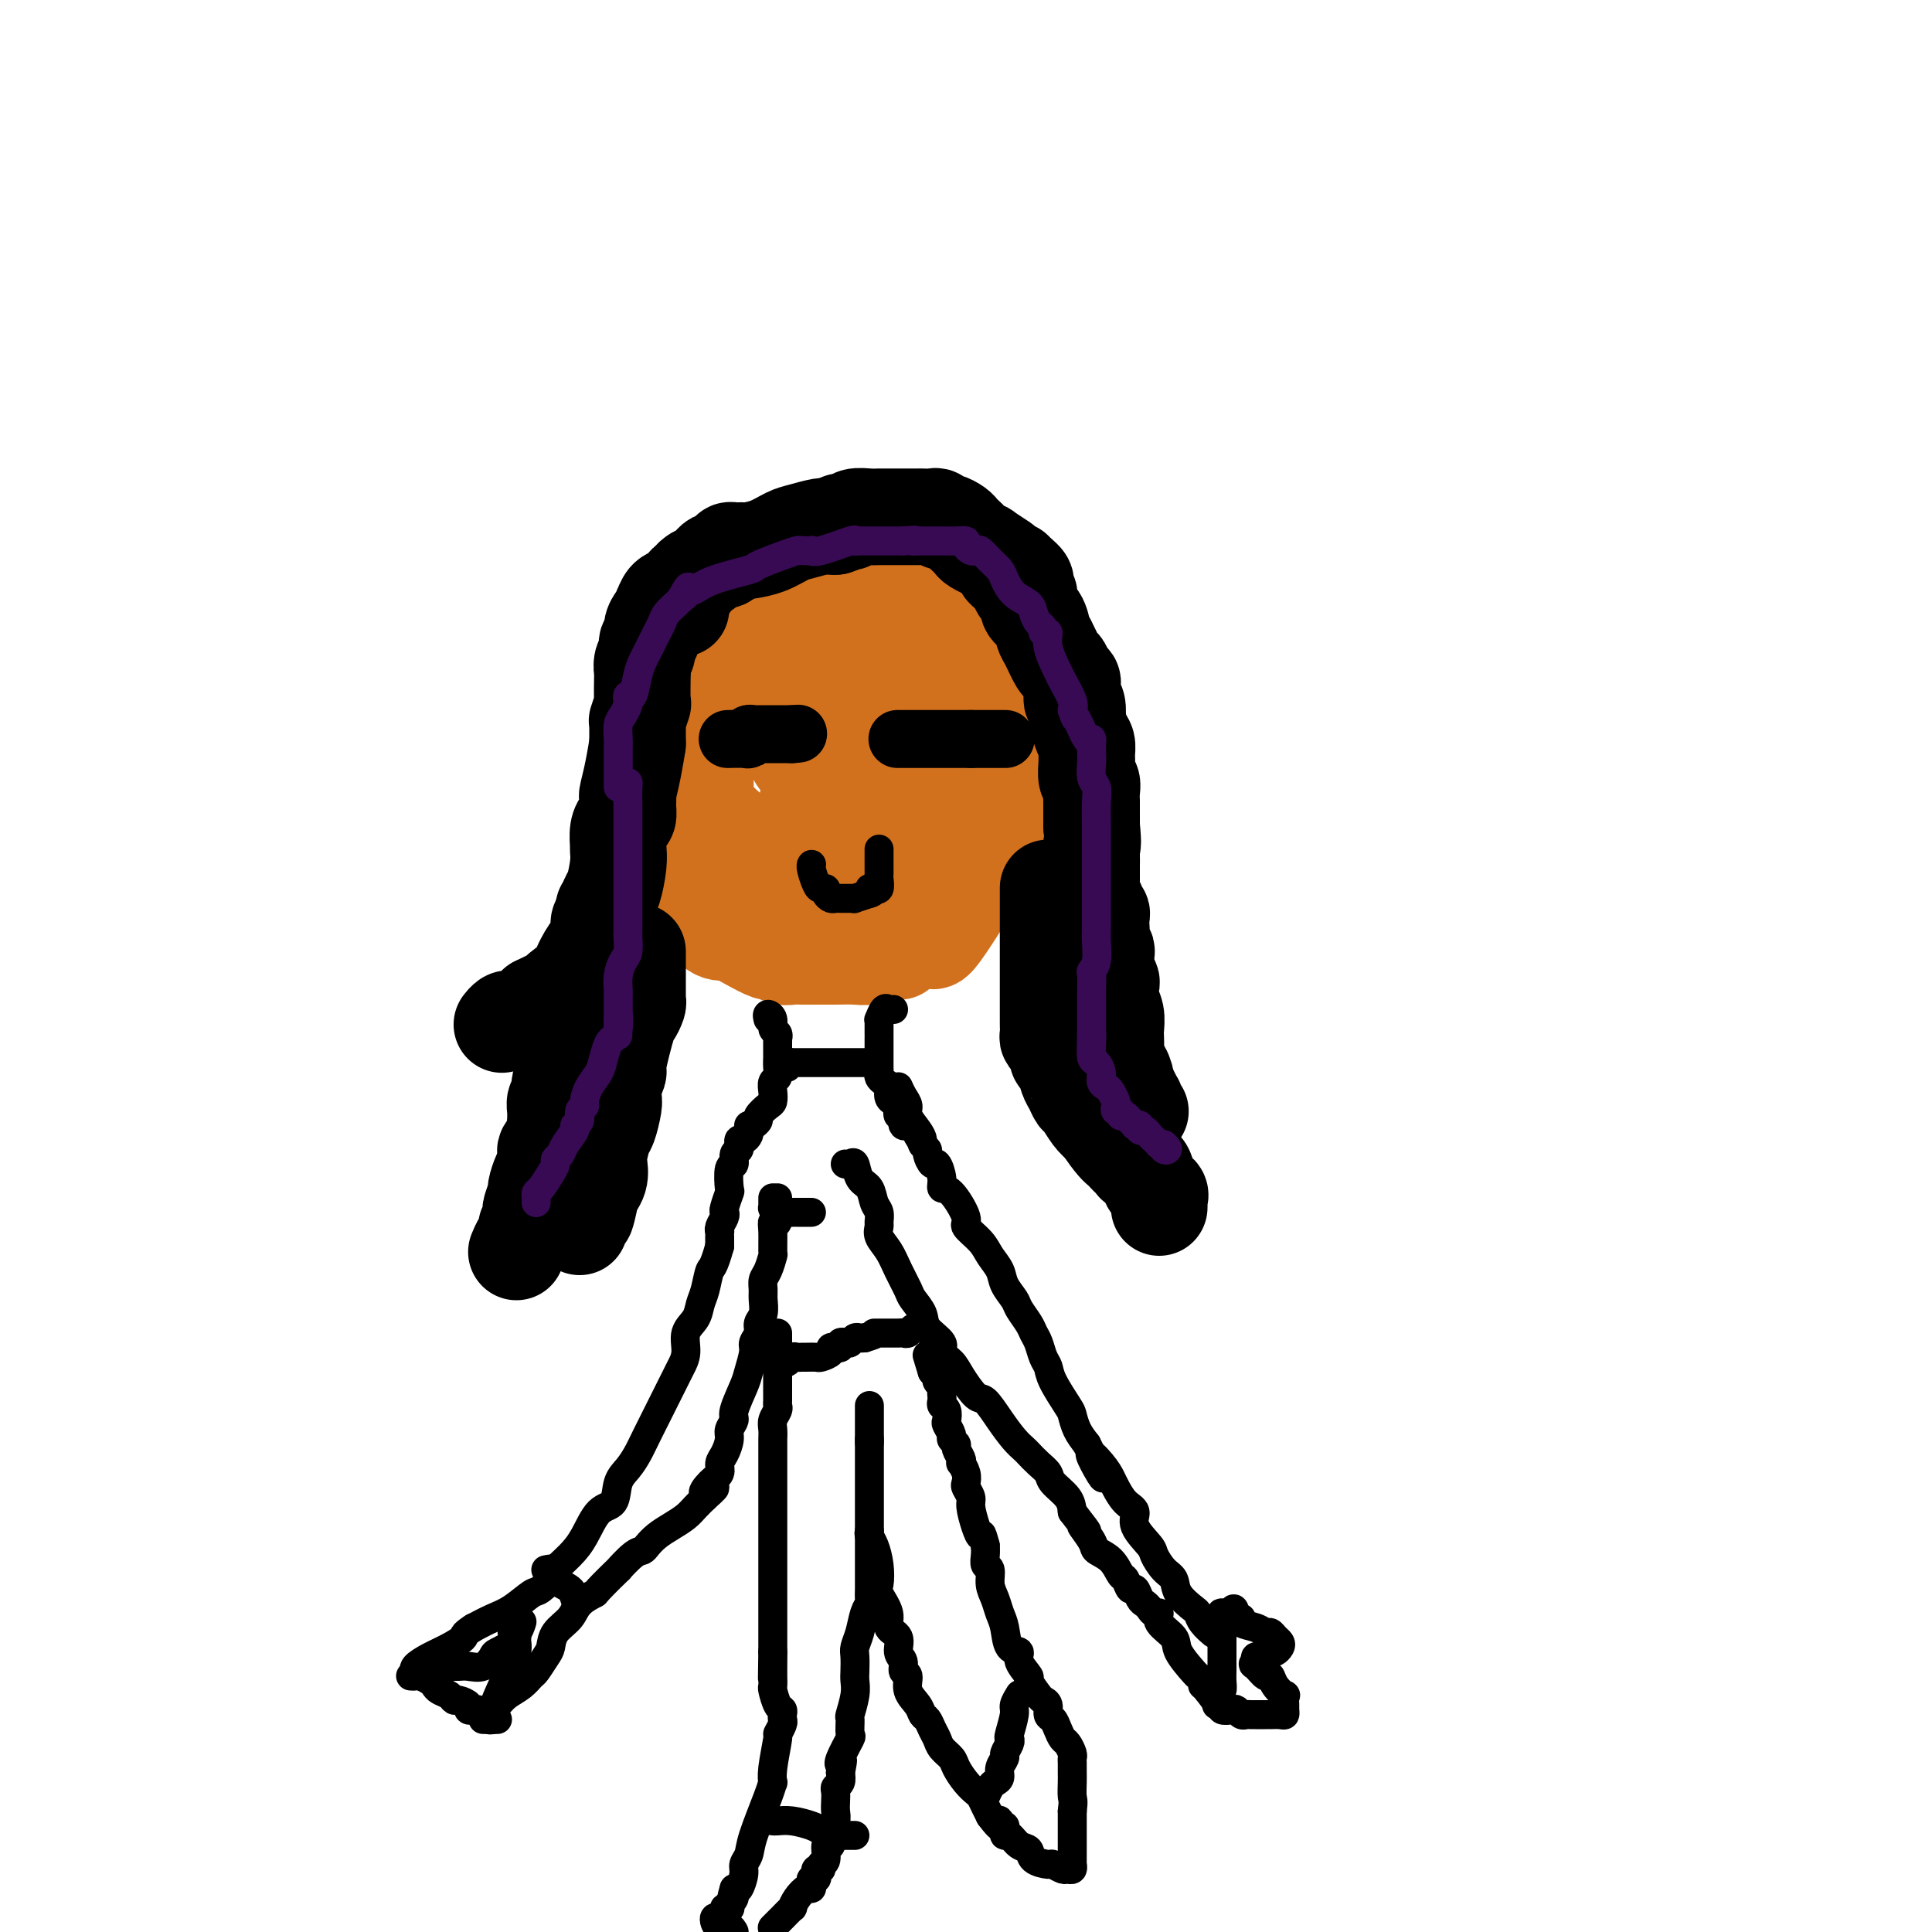 <svg viewBox='0 0 400 400' version='1.1' xmlns='http://www.w3.org/2000/svg' xmlns:xlink='http://www.w3.org/1999/xlink'><g fill='none' stroke='#D2711D' stroke-width='20' stroke-linecap='round' stroke-linejoin='round'><path d='M150,124c-0.378,0.098 -0.756,0.197 -1,0c-0.244,-0.197 -0.354,-0.688 -1,0c-0.646,0.688 -1.826,2.557 -2,3c-0.174,0.443 0.660,-0.538 0,2c-0.660,2.538 -2.814,8.597 -4,11c-1.186,2.403 -1.404,1.150 -2,2c-0.596,0.850 -1.571,3.804 -3,7c-1.429,3.196 -3.311,6.634 -4,9c-0.689,2.366 -0.184,3.659 0,4c0.184,0.341 0.048,-0.271 0,0c-0.048,0.271 -0.007,1.425 0,2c0.007,0.575 -0.020,0.571 0,1c0.020,0.429 0.087,1.290 0,2c-0.087,0.710 -0.329,1.267 0,2c0.329,0.733 1.229,1.641 2,3c0.771,1.359 1.413,3.168 2,5c0.587,1.832 1.120,3.685 2,5c0.880,1.315 2.109,2.090 3,3c0.891,0.910 1.446,1.955 2,3'/><path d='M144,188c2.761,4.095 4.164,4.834 5,5c0.836,0.166 1.106,-0.239 2,0c0.894,0.239 2.414,1.122 4,2c1.586,0.878 3.239,1.752 4,2c0.761,0.248 0.629,-0.130 1,0c0.371,0.130 1.246,0.767 2,1c0.754,0.233 1.388,0.062 2,0c0.612,-0.062 1.203,-0.016 2,0c0.797,0.016 1.801,0.000 3,0c1.199,-0.000 2.592,0.014 4,0c1.408,-0.014 2.831,-0.057 4,0c1.169,0.057 2.083,0.215 3,0c0.917,-0.215 1.838,-0.803 3,-1c1.162,-0.197 2.567,-0.003 3,0c0.433,0.003 -0.106,-0.186 1,-1c1.106,-0.814 3.858,-2.254 5,-2c1.142,0.254 0.674,2.202 3,-1c2.326,-3.202 7.446,-11.555 10,-16c2.554,-4.445 2.541,-4.982 3,-6c0.459,-1.018 1.391,-2.516 2,-4c0.609,-1.484 0.895,-2.955 1,-4c0.105,-1.045 0.028,-1.666 0,-3c-0.028,-1.334 -0.008,-3.381 0,-5c0.008,-1.619 0.004,-2.809 0,-4'/><path d='M211,151c0.555,-2.457 1.444,-0.598 0,-4c-1.444,-3.402 -5.220,-12.063 -7,-16c-1.780,-3.937 -1.562,-3.150 -2,-3c-0.438,0.150 -1.531,-0.338 -2,-1c-0.469,-0.662 -0.312,-1.497 -1,-2c-0.688,-0.503 -2.219,-0.674 -3,-1c-0.781,-0.326 -0.812,-0.809 -1,-1c-0.188,-0.191 -0.533,-0.091 -1,0c-0.467,0.091 -1.054,0.172 -2,0c-0.946,-0.172 -2.250,-0.597 -4,-1c-1.750,-0.403 -3.947,-0.783 -6,-1c-2.053,-0.217 -3.962,-0.269 -6,0c-2.038,0.269 -4.203,0.860 -6,1c-1.797,0.140 -3.225,-0.170 -4,0c-0.775,0.170 -0.899,0.819 -2,1c-1.101,0.181 -3.181,-0.105 -4,0c-0.819,0.105 -0.377,0.601 -1,2c-0.623,1.399 -2.312,3.699 -4,6'/><path d='M155,131c-1.586,2.625 -3.052,5.187 -4,8c-0.948,2.813 -1.379,5.878 -2,8c-0.621,2.122 -1.434,3.303 -2,5c-0.566,1.697 -0.885,3.911 -1,5c-0.115,1.089 -0.024,1.055 0,1c0.024,-0.055 -0.018,-0.129 0,1c0.018,1.129 0.095,3.463 0,5c-0.095,1.537 -0.364,2.279 0,3c0.364,0.721 1.360,1.423 2,2c0.640,0.577 0.923,1.029 2,2c1.077,0.971 2.949,2.460 4,3c1.051,0.540 1.280,0.131 3,1c1.720,0.869 4.930,3.018 7,4c2.070,0.982 3.001,0.799 4,1c0.999,0.201 2.065,0.786 3,1c0.935,0.214 1.740,0.058 2,0c0.260,-0.058 -0.025,-0.019 0,0c0.025,0.019 0.362,0.019 1,0c0.638,-0.019 1.579,-0.055 2,0c0.421,0.055 0.323,0.202 1,0c0.677,-0.202 2.128,-0.752 3,-1c0.872,-0.248 1.165,-0.194 2,-1c0.835,-0.806 2.214,-2.474 3,-4c0.786,-1.526 0.981,-2.911 1,-4c0.019,-1.089 -0.137,-1.883 0,-3c0.137,-1.117 0.569,-2.559 1,-4'/><path d='M187,164c0.762,-2.900 1.668,-4.650 2,-6c0.332,-1.350 0.089,-2.299 0,-3c-0.089,-0.701 -0.023,-1.155 0,-2c0.023,-0.845 0.003,-2.080 0,-4c-0.003,-1.920 0.010,-4.525 0,-6c-0.010,-1.475 -0.043,-1.821 0,-3c0.043,-1.179 0.163,-3.192 0,-4c-0.163,-0.808 -0.609,-0.413 -1,-1c-0.391,-0.587 -0.727,-2.157 -1,-3c-0.273,-0.843 -0.481,-0.958 -1,-1c-0.519,-0.042 -1.347,-0.010 -2,0c-0.653,0.010 -1.130,-0.000 -2,0c-0.870,0.000 -2.134,0.011 -3,0c-0.866,-0.011 -1.333,-0.044 -4,0c-2.667,0.044 -7.534,0.166 -9,0c-1.466,-0.166 0.469,-0.621 -2,2c-2.469,2.621 -9.343,8.318 -13,12c-3.657,3.682 -4.098,5.349 -5,8c-0.902,2.651 -2.267,6.287 -3,9c-0.733,2.713 -0.834,4.503 -1,6c-0.166,1.497 -0.395,2.702 0,5c0.395,2.298 1.416,5.691 2,7c0.584,1.309 0.733,0.536 1,1c0.267,0.464 0.653,2.166 2,3c1.347,0.834 3.654,0.801 5,1c1.346,0.199 1.732,0.631 3,1c1.268,0.369 3.418,0.676 4,1c0.582,0.324 -0.405,0.664 1,1c1.405,0.336 5.203,0.668 9,1'/><path d='M169,189c4.958,0.993 6.354,0.976 8,0c1.646,-0.976 3.544,-2.911 5,-4c1.456,-1.089 2.471,-1.332 4,-2c1.529,-0.668 3.572,-1.760 5,-3c1.428,-1.240 2.241,-2.629 3,-5c0.759,-2.371 1.464,-5.726 2,-8c0.536,-2.274 0.905,-3.467 1,-5c0.095,-1.533 -0.082,-3.406 0,-5c0.082,-1.594 0.424,-2.911 0,-5c-0.424,-2.089 -1.615,-4.952 -2,-6c-0.385,-1.048 0.037,-0.281 -1,-1c-1.037,-0.719 -3.532,-2.925 -5,-4c-1.468,-1.075 -1.911,-1.020 -3,-1c-1.089,0.020 -2.826,0.006 -5,0c-2.174,-0.006 -4.784,-0.003 -6,0c-1.216,0.003 -1.037,0.004 -2,0c-0.963,-0.004 -3.067,-0.015 -4,0c-0.933,0.015 -0.695,0.056 -1,0c-0.305,-0.056 -1.154,-0.210 -2,0c-0.846,0.210 -1.690,0.782 -2,1c-0.310,0.218 -0.086,0.081 0,1c0.086,0.919 0.034,2.894 0,5c-0.034,2.106 -0.051,4.343 0,6c0.051,1.657 0.169,2.734 1,4c0.831,1.266 2.375,2.721 4,4c1.625,1.279 3.330,2.381 4,3c0.670,0.619 0.303,0.753 1,1c0.697,0.247 2.457,0.605 4,1c1.543,0.395 2.869,0.827 4,1c1.131,0.173 2.065,0.086 3,0'/><path d='M185,167c2.718,0.506 3.514,0.270 4,0c0.486,-0.270 0.661,-0.573 1,-1c0.339,-0.427 0.841,-0.979 1,-1c0.159,-0.021 -0.026,0.490 0,0c0.026,-0.490 0.263,-1.980 0,-3c-0.263,-1.020 -1.025,-1.568 -2,-3c-0.975,-1.432 -2.163,-3.746 -3,-5c-0.837,-1.254 -1.324,-1.446 -2,-2c-0.676,-0.554 -1.542,-1.470 -2,-2c-0.458,-0.530 -0.507,-0.675 -1,-1c-0.493,-0.325 -1.428,-0.832 -2,-1c-0.572,-0.168 -0.780,0.002 -1,0c-0.220,-0.002 -0.452,-0.175 -1,0c-0.548,0.175 -1.414,0.698 -2,1c-0.586,0.302 -0.894,0.383 -2,2c-1.106,1.617 -3.010,4.768 -4,6c-0.990,1.232 -1.065,0.543 -1,1c0.065,0.457 0.269,2.060 0,4c-0.269,1.940 -1.011,4.219 -1,5c0.011,0.781 0.775,0.066 1,0c0.225,-0.066 -0.090,0.518 0,1c0.090,0.482 0.585,0.861 1,1c0.415,0.139 0.750,0.037 1,0c0.250,-0.037 0.413,-0.010 1,0c0.587,0.010 1.596,0.003 2,0c0.404,-0.003 0.202,-0.001 0,0'/></g>
<g fill='none' stroke='#000000' stroke-width='20' stroke-linecap='round' stroke-linejoin='round'><path d='M144,119c-0.452,0.311 -0.904,0.622 -1,1c-0.096,0.378 0.165,0.823 0,1c-0.165,0.177 -0.755,0.088 -1,0c-0.245,-0.088 -0.146,-0.173 0,0c0.146,0.173 0.340,0.606 0,1c-0.340,0.394 -1.215,0.750 -2,1c-0.785,0.250 -1.481,0.395 -2,1c-0.519,0.605 -0.861,1.670 -1,2c-0.139,0.330 -0.075,-0.076 0,0c0.075,0.076 0.160,0.635 0,1c-0.160,0.365 -0.564,0.535 -1,1c-0.436,0.465 -0.905,1.226 -1,2c-0.095,0.774 0.185,1.560 0,2c-0.185,0.440 -0.834,0.533 -1,1c-0.166,0.467 0.151,1.307 0,2c-0.151,0.693 -0.772,1.240 -1,2c-0.228,0.760 -0.065,1.732 0,2c0.065,0.268 0.031,-0.167 0,1c-0.031,1.167 -0.061,3.935 0,5c0.061,1.065 0.212,0.425 0,1c-0.212,0.575 -0.789,2.364 -1,3c-0.211,0.636 -0.057,0.119 0,0c0.057,-0.119 0.015,0.160 0,1c-0.015,0.840 -0.004,2.240 0,3c0.004,0.760 0.002,0.880 0,1'/><path d='M132,154c-0.918,5.942 -1.713,8.796 -2,10c-0.287,1.204 -0.067,0.758 0,1c0.067,0.242 -0.021,1.172 0,2c0.021,0.828 0.149,1.555 0,2c-0.149,0.445 -0.575,0.609 -1,1c-0.425,0.391 -0.849,1.008 -1,2c-0.151,0.992 -0.029,2.358 0,3c0.029,0.642 -0.033,0.560 0,1c0.033,0.440 0.163,1.403 0,3c-0.163,1.597 -0.617,3.830 -1,5c-0.383,1.170 -0.694,1.277 -1,2c-0.306,0.723 -0.605,2.060 -1,3c-0.395,0.940 -0.885,1.482 -1,2c-0.115,0.518 0.145,1.012 0,2c-0.145,0.988 -0.695,2.472 -1,3c-0.305,0.528 -0.366,0.102 -1,1c-0.634,0.898 -1.841,3.122 -2,4c-0.159,0.878 0.731,0.411 0,1c-0.731,0.589 -3.081,2.236 -4,3c-0.919,0.764 -0.405,0.647 -1,1c-0.595,0.353 -2.297,1.177 -4,2'/><path d='M111,208c-2.714,2.532 -3.498,2.861 -4,3c-0.502,0.139 -0.722,0.089 -1,0c-0.278,-0.089 -0.613,-0.216 -1,0c-0.387,0.216 -0.825,0.776 -1,1c-0.175,0.224 -0.088,0.112 0,0'/><path d='M141,126c0.038,-0.273 0.076,-0.545 0,-1c-0.076,-0.455 -0.266,-1.092 0,-2c0.266,-0.908 0.988,-2.086 2,-3c1.012,-0.914 2.312,-1.565 3,-2c0.688,-0.435 0.763,-0.655 1,-1c0.237,-0.345 0.637,-0.814 1,-1c0.363,-0.186 0.689,-0.088 1,0c0.311,0.088 0.608,0.167 1,0c0.392,-0.167 0.879,-0.581 1,-1c0.121,-0.419 -0.125,-0.844 0,-1c0.125,-0.156 0.619,-0.044 1,0c0.381,0.044 0.647,0.019 1,0c0.353,-0.019 0.792,-0.032 1,0c0.208,0.032 0.184,0.110 1,0c0.816,-0.110 2.470,-0.408 4,-1c1.530,-0.592 2.935,-1.479 4,-2c1.065,-0.521 1.791,-0.676 3,-1c1.209,-0.324 2.903,-0.818 4,-1c1.097,-0.182 1.599,-0.052 2,0c0.401,0.052 0.700,0.026 1,0'/><path d='M173,109c4.048,-1.305 1.669,-1.068 1,-1c-0.669,0.068 0.373,-0.034 1,0c0.627,0.034 0.840,0.205 1,0c0.160,-0.205 0.267,-0.787 1,-1c0.733,-0.213 2.092,-0.057 3,0c0.908,0.057 1.366,0.015 2,0c0.634,-0.015 1.445,-0.004 2,0c0.555,0.004 0.856,-0.000 2,0c1.144,0.000 3.133,0.004 4,0c0.867,-0.004 0.613,-0.016 1,0c0.387,0.016 1.417,0.060 2,0c0.583,-0.060 0.720,-0.223 1,0c0.280,0.223 0.705,0.833 1,1c0.295,0.167 0.461,-0.110 1,0c0.539,0.110 1.453,0.606 2,1c0.547,0.394 0.729,0.684 1,1c0.271,0.316 0.630,0.657 1,1c0.370,0.343 0.750,0.687 1,1c0.250,0.313 0.369,0.594 1,1c0.631,0.406 1.775,0.936 2,1c0.225,0.064 -0.468,-0.338 0,0c0.468,0.338 2.096,1.415 3,2c0.904,0.585 1.082,0.679 1,1c-0.082,0.321 -0.424,0.870 0,1c0.424,0.130 1.614,-0.157 2,0c0.386,0.157 -0.033,0.759 0,1c0.033,0.241 0.516,0.120 1,0'/><path d='M211,119c2.740,2.186 0.589,1.650 0,2c-0.589,0.350 0.385,1.587 1,2c0.615,0.413 0.872,0.002 1,0c0.128,-0.002 0.127,0.406 0,1c-0.127,0.594 -0.381,1.375 0,2c0.381,0.625 1.398,1.094 2,2c0.602,0.906 0.791,2.250 1,3c0.209,0.750 0.438,0.908 1,2c0.562,1.092 1.457,3.119 2,4c0.543,0.881 0.734,0.617 1,1c0.266,0.383 0.607,1.412 1,2c0.393,0.588 0.836,0.736 1,1c0.164,0.264 0.048,0.646 0,1c-0.048,0.354 -0.027,0.681 0,1c0.027,0.319 0.059,0.629 0,1c-0.059,0.371 -0.209,0.803 0,1c0.209,0.197 0.778,0.160 1,1c0.222,0.840 0.098,2.557 0,3c-0.098,0.443 -0.170,-0.388 0,0c0.170,0.388 0.580,1.996 1,3c0.420,1.004 0.848,1.406 1,2c0.152,0.594 0.027,1.381 0,2c-0.027,0.619 0.045,1.072 0,2c-0.045,0.928 -0.208,2.333 0,3c0.208,0.667 0.788,0.598 1,1c0.212,0.402 0.057,1.276 0,2c-0.057,0.724 -0.015,1.297 0,2c0.015,0.703 0.004,1.535 0,2c-0.004,0.465 -0.001,0.561 0,1c0.001,0.439 0.001,1.219 0,2'/><path d='M226,171c0.464,4.682 0.124,3.887 0,4c-0.124,0.113 -0.033,1.135 0,2c0.033,0.865 0.009,1.575 0,2c-0.009,0.425 -0.003,0.565 0,1c0.003,0.435 0.005,1.163 0,2c-0.005,0.837 -0.015,1.782 0,2c0.015,0.218 0.056,-0.292 0,0c-0.056,0.292 -0.207,1.384 0,2c0.207,0.616 0.774,0.755 1,1c0.226,0.245 0.113,0.594 0,1c-0.113,0.406 -0.226,0.868 0,1c0.226,0.132 0.792,-0.064 1,0c0.208,0.064 0.060,0.390 0,1c-0.060,0.610 -0.030,1.506 0,2c0.030,0.494 0.061,0.588 0,1c-0.061,0.412 -0.213,1.142 0,2c0.213,0.858 0.793,1.845 1,2c0.207,0.155 0.042,-0.521 0,0c-0.042,0.521 0.040,2.240 0,3c-0.040,0.760 -0.203,0.563 0,1c0.203,0.437 0.772,1.510 1,2c0.228,0.490 0.113,0.396 0,1c-0.113,0.604 -0.226,1.905 0,3c0.226,1.095 0.792,1.984 1,3c0.208,1.016 0.059,2.159 0,3c-0.059,0.841 -0.026,1.380 0,2c0.026,0.620 0.045,1.321 0,2c-0.045,0.679 -0.156,1.337 0,2c0.156,0.663 0.578,1.332 1,2'/><path d='M232,221c0.864,7.911 0.025,2.688 0,1c-0.025,-1.688 0.764,0.160 1,1c0.236,0.840 -0.081,0.673 0,1c0.081,0.327 0.561,1.149 1,2c0.439,0.851 0.836,1.731 1,2c0.164,0.269 0.096,-0.072 0,0c-0.096,0.072 -0.218,0.558 0,1c0.218,0.442 0.777,0.841 1,1c0.223,0.159 0.112,0.080 0,0'/><path d='M125,188c-0.032,0.234 -0.065,0.468 0,1c0.065,0.532 0.227,1.361 0,2c-0.227,0.639 -0.845,1.088 -1,2c-0.155,0.912 0.152,2.286 0,3c-0.152,0.714 -0.763,0.769 -1,1c-0.237,0.231 -0.101,0.639 0,1c0.101,0.361 0.167,0.674 0,1c-0.167,0.326 -0.566,0.664 -1,1c-0.434,0.336 -0.901,0.671 -1,1c-0.099,0.329 0.172,0.653 0,1c-0.172,0.347 -0.786,0.716 -1,1c-0.214,0.284 -0.029,0.485 0,1c0.029,0.515 -0.098,1.346 0,2c0.098,0.654 0.419,1.130 0,2c-0.419,0.870 -1.580,2.135 -2,3c-0.420,0.865 -0.098,1.331 0,2c0.098,0.669 -0.026,1.542 0,2c0.026,0.458 0.204,0.502 0,1c-0.204,0.498 -0.791,1.451 -1,2c-0.209,0.549 -0.042,0.695 0,1c0.042,0.305 -0.042,0.767 0,1c0.042,0.233 0.208,0.235 0,1c-0.208,0.765 -0.792,2.294 -1,3c-0.208,0.706 -0.042,0.588 0,1c0.042,0.412 -0.041,1.353 0,2c0.041,0.647 0.207,0.999 0,1c-0.207,0.001 -0.788,-0.351 -1,0c-0.212,0.351 -0.057,1.403 0,2c0.057,0.597 0.015,0.738 0,1c-0.015,0.262 -0.004,0.646 0,1c0.004,0.354 0.002,0.677 0,1'/><path d='M115,233c-1.544,6.930 -0.403,1.755 0,0c0.403,-1.755 0.069,-0.090 0,1c-0.069,1.090 0.126,1.605 0,2c-0.126,0.395 -0.572,0.671 -1,1c-0.428,0.329 -0.837,0.712 -1,1c-0.163,0.288 -0.081,0.481 0,1c0.081,0.519 0.162,1.365 0,2c-0.162,0.635 -0.565,1.059 -1,2c-0.435,0.941 -0.900,2.398 -1,3c-0.100,0.602 0.166,0.350 0,1c-0.166,0.650 -0.763,2.201 -1,3c-0.237,0.799 -0.115,0.844 0,1c0.115,0.156 0.224,0.422 0,1c-0.224,0.578 -0.782,1.469 -1,2c-0.218,0.531 -0.097,0.703 0,1c0.097,0.297 0.170,0.719 0,1c-0.170,0.281 -0.584,0.422 -1,1c-0.416,0.578 -0.833,1.594 -1,2c-0.167,0.406 -0.083,0.203 0,0'/><path d='M132,197c0.000,0.157 0.000,0.314 0,1c-0.000,0.686 -0.000,1.900 0,3c0.000,1.100 0.001,2.086 0,3c-0.001,0.914 -0.004,1.755 0,2c0.004,0.245 0.013,-0.106 0,0c-0.013,0.106 -0.050,0.670 0,1c0.050,0.330 0.186,0.426 0,1c-0.186,0.574 -0.695,1.626 -1,2c-0.305,0.374 -0.407,0.069 -1,2c-0.593,1.931 -1.676,6.097 -2,8c-0.324,1.903 0.110,1.543 0,2c-0.110,0.457 -0.765,1.730 -1,2c-0.235,0.270 -0.052,-0.463 0,0c0.052,0.463 -0.028,2.124 0,3c0.028,0.876 0.165,0.968 0,2c-0.165,1.032 -0.631,3.003 -1,4c-0.369,0.997 -0.640,1.018 -1,2c-0.360,0.982 -0.808,2.923 -1,4c-0.192,1.077 -0.129,1.290 0,2c0.129,0.710 0.322,1.917 0,3c-0.322,1.083 -1.161,2.041 -2,3'/><path d='M122,247c-1.503,8.095 -0.259,3.332 0,2c0.259,-1.332 -0.467,0.767 -1,2c-0.533,1.233 -0.874,1.601 -1,2c-0.126,0.399 -0.036,0.828 0,1c0.036,0.172 0.018,0.086 0,0'/><path d='M217,184c-0.000,-0.150 -0.000,-0.301 0,0c0.000,0.301 0.000,1.052 0,2c-0.000,0.948 -0.000,2.092 0,3c0.000,0.908 0.000,1.580 0,2c-0.000,0.420 -0.000,0.590 0,1c0.000,0.410 0.000,1.061 0,2c-0.000,0.939 -0.000,2.166 0,3c0.000,0.834 0.000,1.274 0,2c-0.000,0.726 -0.000,1.738 0,3c0.000,1.262 0.000,2.776 0,4c-0.000,1.224 -0.001,2.160 0,3c0.001,0.840 0.003,1.586 0,2c-0.003,0.414 -0.011,0.496 0,1c0.011,0.504 0.041,1.431 0,2c-0.041,0.569 -0.151,0.781 0,1c0.151,0.219 0.565,0.447 1,1c0.435,0.553 0.890,1.432 1,2c0.110,0.568 -0.125,0.825 0,1c0.125,0.175 0.610,0.269 1,1c0.390,0.731 0.685,2.100 1,3c0.315,0.900 0.651,1.329 1,2c0.349,0.671 0.712,1.582 1,2c0.288,0.418 0.501,0.343 1,1c0.499,0.657 1.286,2.045 2,3c0.714,0.955 1.357,1.478 2,2'/><path d='M228,233c2.558,3.868 3.454,4.539 4,5c0.546,0.461 0.742,0.713 1,1c0.258,0.287 0.579,0.608 1,1c0.421,0.392 0.944,0.854 1,1c0.056,0.146 -0.353,-0.025 0,0c0.353,0.025 1.468,0.244 2,1c0.532,0.756 0.482,2.049 1,3c0.518,0.951 1.603,1.561 2,2c0.397,0.439 0.106,0.706 0,1c-0.106,0.294 -0.029,0.615 0,1c0.029,0.385 0.008,0.834 0,1c-0.008,0.166 -0.002,0.047 0,0c0.002,-0.047 0.001,-0.024 0,0'/></g>
<g fill='none' stroke='#370A53' stroke-width='6' stroke-linecap='round' stroke-linejoin='round'><path d='M129,162c0.423,-0.023 0.845,-0.045 1,0c0.155,0.045 0.041,0.159 0,1c-0.041,0.841 -0.011,2.409 0,4c0.011,1.591 0.003,3.207 0,4c-0.003,0.793 -0.001,0.765 0,2c0.001,1.235 0.000,3.734 0,5c-0.000,1.266 -0.000,1.300 0,2c0.000,0.700 0.000,2.068 0,3c-0.000,0.932 0.000,1.429 0,2c-0.000,0.571 -0.000,1.217 0,2c0.000,0.783 0.000,1.702 0,2c-0.000,0.298 -0.000,-0.024 0,0c0.000,0.024 0.001,0.395 0,1c-0.001,0.605 -0.003,1.446 0,2c0.003,0.554 0.011,0.822 0,1c-0.011,0.178 -0.041,0.264 0,1c0.041,0.736 0.155,2.120 0,3c-0.155,0.880 -0.577,1.257 -1,2c-0.423,0.743 -0.845,1.852 -1,3c-0.155,1.148 -0.041,2.335 0,3c0.041,0.665 0.011,0.808 0,1c-0.011,0.192 -0.003,0.433 0,1c0.003,0.567 0.001,1.460 0,2c-0.001,0.540 -0.000,0.726 0,1c0.000,0.274 0.000,0.637 0,1'/><path d='M128,211c-0.168,7.490 -0.087,1.715 0,0c0.087,-1.715 0.179,0.632 0,2c-0.179,1.368 -0.629,1.759 -1,2c-0.371,0.241 -0.664,0.334 -1,1c-0.336,0.666 -0.716,1.905 -1,3c-0.284,1.095 -0.473,2.047 -1,3c-0.527,0.953 -1.394,1.908 -2,3c-0.606,1.092 -0.951,2.320 -1,3c-0.049,0.680 0.199,0.810 0,1c-0.199,0.190 -0.845,0.439 -1,1c-0.155,0.561 0.180,1.435 0,2c-0.180,0.565 -0.875,0.820 -1,1c-0.125,0.180 0.321,0.285 0,1c-0.321,0.715 -1.409,2.039 -2,3c-0.591,0.961 -0.687,1.560 -1,2c-0.313,0.440 -0.844,0.720 -1,1c-0.156,0.280 0.063,0.561 0,1c-0.063,0.439 -0.409,1.035 -1,2c-0.591,0.965 -1.426,2.297 -2,3c-0.574,0.703 -0.886,0.776 -1,1c-0.114,0.224 -0.031,0.599 0,1c0.031,0.401 0.009,0.829 0,1c-0.009,0.171 -0.004,0.086 0,0'/><path d='M128,163c-0.000,-0.050 -0.001,-0.100 0,-1c0.001,-0.900 0.003,-2.649 0,-4c-0.003,-1.351 -0.011,-2.302 0,-3c0.011,-0.698 0.042,-1.142 0,-2c-0.042,-0.858 -0.156,-2.129 0,-3c0.156,-0.871 0.581,-1.340 1,-2c0.419,-0.660 0.833,-1.510 1,-2c0.167,-0.490 0.086,-0.621 0,-1c-0.086,-0.379 -0.178,-1.008 0,-1c0.178,0.008 0.625,0.651 1,0c0.375,-0.651 0.678,-2.597 1,-4c0.322,-1.403 0.664,-2.263 1,-3c0.336,-0.737 0.666,-1.352 1,-2c0.334,-0.648 0.670,-1.329 1,-2c0.330,-0.671 0.652,-1.332 1,-2c0.348,-0.668 0.722,-1.344 1,-2c0.278,-0.656 0.459,-1.292 1,-2c0.541,-0.708 1.440,-1.488 2,-2c0.560,-0.512 0.780,-0.756 1,-1'/><path d='M141,124c2.261,-4.258 1.412,-1.904 1,-1c-0.412,0.904 -0.388,0.360 0,0c0.388,-0.360 1.139,-0.534 2,-1c0.861,-0.466 1.831,-1.225 4,-2c2.169,-0.775 5.535,-1.567 7,-2c1.465,-0.433 1.027,-0.508 2,-1c0.973,-0.492 3.356,-1.400 5,-2c1.644,-0.600 2.547,-0.891 3,-1c0.453,-0.109 0.455,-0.037 1,0c0.545,0.037 1.634,0.038 2,0c0.366,-0.038 0.011,-0.115 0,0c-0.011,0.115 0.324,0.423 2,0c1.676,-0.423 4.693,-1.577 6,-2c1.307,-0.423 0.902,-0.113 1,0c0.098,0.113 0.698,0.030 1,0c0.302,-0.030 0.305,-0.008 1,0c0.695,0.008 2.083,0.002 3,0c0.917,-0.002 1.362,-0.001 2,0c0.638,0.001 1.468,0.000 2,0c0.532,-0.000 0.766,-0.000 1,0'/><path d='M187,112c3.804,-0.309 2.314,-0.083 2,0c-0.314,0.083 0.547,0.022 1,0c0.453,-0.022 0.499,-0.006 1,0c0.501,0.006 1.457,0.002 2,0c0.543,-0.002 0.673,-0.000 1,0c0.327,0.000 0.852,-0.001 1,0c0.148,0.001 -0.080,0.003 0,0c0.080,-0.003 0.469,-0.011 1,0c0.531,0.011 1.203,0.042 2,0c0.797,-0.042 1.718,-0.156 2,0c0.282,0.156 -0.077,0.584 0,1c0.077,0.416 0.588,0.822 1,1c0.412,0.178 0.726,0.130 1,0c0.274,-0.130 0.509,-0.340 1,0c0.491,0.340 1.238,1.232 2,2c0.762,0.768 1.538,1.413 2,2c0.462,0.587 0.610,1.117 1,2c0.390,0.883 1.023,2.120 2,3c0.977,0.880 2.299,1.403 3,2c0.701,0.597 0.781,1.269 1,2c0.219,0.731 0.579,1.523 1,2c0.421,0.477 0.905,0.639 1,1c0.095,0.361 -0.197,0.920 0,1c0.197,0.080 0.883,-0.319 1,0c0.117,0.319 -0.336,1.356 0,3c0.336,1.644 1.461,3.894 2,5c0.539,1.106 0.491,1.067 1,2c0.509,0.933 1.574,2.838 2,4c0.426,1.162 0.213,1.581 0,2'/><path d='M222,147c0.895,2.683 0.632,1.391 1,2c0.368,0.609 1.367,3.121 2,4c0.633,0.879 0.901,0.126 1,0c0.099,-0.126 0.030,0.375 0,1c-0.030,0.625 -0.022,1.376 0,2c0.022,0.624 0.059,1.123 0,2c-0.059,0.877 -0.212,2.132 0,3c0.212,0.868 0.789,1.349 1,2c0.211,0.651 0.057,1.471 0,3c-0.057,1.529 -0.015,3.766 0,5c0.015,1.234 0.004,1.466 0,2c-0.004,0.534 -0.001,1.371 0,2c0.001,0.629 0.000,1.052 0,2c-0.000,0.948 -0.000,2.422 0,3c0.000,0.578 -0.000,0.261 0,1c0.000,0.739 0.000,2.533 0,3c-0.000,0.467 -0.000,-0.393 0,0c0.000,0.393 0.001,2.038 0,3c-0.001,0.962 -0.004,1.242 0,2c0.004,0.758 0.015,1.994 0,3c-0.015,1.006 -0.057,1.783 0,3c0.057,1.217 0.211,2.873 0,4c-0.211,1.127 -0.789,1.724 -1,2c-0.211,0.276 -0.057,0.231 0,1c0.057,0.769 0.015,2.353 0,3c-0.015,0.647 -0.004,0.358 0,1c0.004,0.642 0.001,2.216 0,3c-0.001,0.784 -0.000,0.777 0,1c0.000,0.223 0.000,0.675 0,1c-0.000,0.325 -0.000,0.521 0,1c0.000,0.479 0.000,1.239 0,2'/><path d='M226,214c-0.158,7.638 -0.052,2.732 0,1c0.052,-1.732 0.052,-0.289 0,1c-0.052,1.289 -0.154,2.426 0,3c0.154,0.574 0.566,0.587 1,1c0.434,0.413 0.891,1.228 1,2c0.109,0.772 -0.128,1.502 0,2c0.128,0.498 0.622,0.764 1,1c0.378,0.236 0.641,0.440 1,1c0.359,0.560 0.813,1.474 1,2c0.187,0.526 0.106,0.662 0,1c-0.106,0.338 -0.236,0.878 0,1c0.236,0.122 0.838,-0.174 1,0c0.162,0.174 -0.115,0.817 0,1c0.115,0.183 0.623,-0.096 1,0c0.377,0.096 0.622,0.566 1,1c0.378,0.434 0.889,0.834 1,1c0.111,0.166 -0.177,0.100 0,0c0.177,-0.100 0.821,-0.234 1,0c0.179,0.234 -0.106,0.837 0,1c0.106,0.163 0.603,-0.114 1,0c0.397,0.114 0.694,0.619 1,1c0.306,0.381 0.621,0.638 1,1c0.379,0.362 0.823,0.829 1,1c0.177,0.171 0.086,0.046 0,0c-0.086,-0.046 -0.167,-0.013 0,0c0.167,0.013 0.584,0.007 1,0'/><path d='M241,237c1.393,1.214 0.375,1.250 0,1c-0.375,-0.250 -0.107,-0.786 0,-1c0.107,-0.214 0.054,-0.107 0,0'/></g>
<g fill='none' stroke='#000000' stroke-width='12' stroke-linecap='round' stroke-linejoin='round'><path d='M151,153c-0.308,0.008 -0.615,0.016 0,0c0.615,-0.016 2.154,-0.057 3,0c0.846,0.057 0.999,0.211 1,0c0.001,-0.211 -0.150,-0.789 0,-1c0.150,-0.211 0.600,-0.057 1,0c0.400,0.057 0.750,0.015 1,0c0.250,-0.015 0.399,-0.004 1,0c0.601,0.004 1.653,0.001 2,0c0.347,-0.001 -0.012,-0.000 0,0c0.012,0.000 0.395,0.000 1,0c0.605,-0.000 1.432,-0.000 2,0c0.568,0.000 0.877,0.000 1,0c0.123,-0.000 0.062,-0.000 0,0'/><path d='M164,152c2.167,-0.167 1.083,-0.083 0,0'/><path d='M186,153c-0.174,0.000 -0.349,0.000 0,0c0.349,0.000 1.221,0.000 2,0c0.779,0.000 1.466,0.000 2,0c0.534,-0.000 0.917,0.000 1,0c0.083,0.000 -0.132,0.000 0,0c0.132,0.000 0.613,0.000 1,0c0.387,0.000 0.681,0.000 1,0c0.319,0.000 0.661,0.000 1,0c0.339,0.000 0.673,0.000 1,0c0.327,0.000 0.647,0.000 1,0c0.353,0.000 0.738,0.000 1,0c0.262,0.000 0.400,0.000 1,0c0.600,0.000 1.662,0.000 2,0c0.338,-0.000 -0.046,-0.000 0,0c0.046,0.000 0.523,0.000 1,0'/><path d='M201,153c2.709,0.000 1.982,0.000 2,0c0.018,0.000 0.783,0.000 1,0c0.217,-0.000 -0.113,0.000 0,0c0.113,0.000 0.669,0.000 1,0c0.331,0.000 0.435,0.000 1,0c0.565,0.000 1.590,0.000 2,0c0.410,0.000 0.205,0.000 0,0'/></g>
<g fill='none' stroke='#000000' stroke-width='6' stroke-linecap='round' stroke-linejoin='round'><path d='M168,179c0.025,-0.031 0.049,-0.062 0,0c-0.049,0.062 -0.172,0.215 0,1c0.172,0.785 0.637,2.200 1,3c0.363,0.800 0.622,0.985 1,1c0.378,0.015 0.875,-0.140 1,0c0.125,0.140 -0.121,0.573 0,1c0.121,0.427 0.609,0.846 1,1c0.391,0.154 0.683,0.041 1,0c0.317,-0.041 0.657,-0.010 1,0c0.343,0.010 0.689,-0.000 1,0c0.311,0.000 0.589,0.010 1,0c0.411,-0.010 0.957,-0.041 1,0c0.043,0.041 -0.416,0.155 0,0c0.416,-0.155 1.708,-0.577 3,-1'/><path d='M180,185c1.327,-0.229 0.145,-0.800 0,-1c-0.145,-0.200 0.746,-0.028 1,0c0.254,0.028 -0.128,-0.086 0,0c0.128,0.086 0.766,0.374 1,0c0.234,-0.374 0.063,-1.408 0,-2c-0.063,-0.592 -0.017,-0.740 0,-1c0.017,-0.260 0.004,-0.630 0,-1c-0.004,-0.370 -0.001,-0.738 0,-1c0.001,-0.262 0.000,-0.417 0,-1c-0.000,-0.583 -0.000,-1.595 0,-2c0.000,-0.405 0.000,-0.202 0,0'/><path d='M159,211c-0.121,-0.481 -0.243,-0.962 0,-1c0.243,-0.038 0.850,0.367 1,1c0.150,0.633 -0.156,1.493 0,2c0.156,0.507 0.774,0.661 1,1c0.226,0.339 0.061,0.864 0,1c-0.061,0.136 -0.016,-0.117 0,0c0.016,0.117 0.004,0.604 0,1c-0.004,0.396 -0.001,0.700 0,1c0.001,0.300 0.001,0.595 0,1c-0.001,0.405 -0.004,0.920 0,1c0.004,0.080 0.015,-0.274 0,0c-0.015,0.274 -0.056,1.177 0,2c0.056,0.823 0.210,1.567 0,2c-0.210,0.433 -0.782,0.553 -1,1c-0.218,0.447 -0.082,1.219 0,2c0.082,0.781 0.109,1.572 0,2c-0.109,0.428 -0.355,0.493 -1,1c-0.645,0.507 -1.688,1.455 -2,2c-0.312,0.545 0.108,0.685 0,1c-0.108,0.315 -0.745,0.804 -1,1c-0.255,0.196 -0.127,0.098 0,0'/><path d='M185,209c-0.340,0.062 -0.679,0.124 -1,0c-0.321,-0.124 -0.622,-0.433 -1,0c-0.378,0.433 -0.833,1.609 -1,2c-0.167,0.391 -0.045,-0.002 0,0c0.045,0.002 0.012,0.400 0,1c-0.012,0.600 -0.003,1.404 0,2c0.003,0.596 0.001,0.985 0,1c-0.001,0.015 -0.000,-0.343 0,0c0.000,0.343 0.000,1.387 0,2c-0.000,0.613 -0.001,0.794 0,1c0.001,0.206 0.003,0.437 0,1c-0.003,0.563 -0.011,1.459 0,2c0.011,0.541 0.041,0.726 0,1c-0.041,0.274 -0.152,0.638 0,1c0.152,0.362 0.566,0.724 1,1c0.434,0.276 0.887,0.468 1,1c0.113,0.532 -0.114,1.405 0,2c0.114,0.595 0.571,0.914 1,1c0.429,0.086 0.831,-0.060 1,0c0.169,0.060 0.104,0.326 0,1c-0.104,0.674 -0.249,1.755 0,2c0.249,0.245 0.891,-0.347 1,0c0.109,0.347 -0.317,1.632 0,2c0.317,0.368 1.376,-0.181 2,0c0.624,0.181 0.812,1.090 1,2'/><path d='M190,235c1.333,2.333 0.667,1.167 0,0'/><path d='M155,233c-0.022,0.342 -0.044,0.684 0,1c0.044,0.316 0.155,0.606 0,1c-0.155,0.394 -0.576,0.894 -1,1c-0.424,0.106 -0.850,-0.180 -1,0c-0.150,0.180 -0.025,0.826 0,1c0.025,0.174 -0.050,-0.125 0,0c0.050,0.125 0.223,0.675 0,1c-0.223,0.325 -0.843,0.424 -1,1c-0.157,0.576 0.150,1.629 0,2c-0.150,0.371 -0.759,0.060 -1,1c-0.241,0.940 -0.116,3.129 0,4c0.116,0.871 0.224,0.422 0,1c-0.224,0.578 -0.778,2.183 -1,3c-0.222,0.817 -0.112,0.845 0,1c0.112,0.155 0.226,0.436 0,1c-0.226,0.564 -0.793,1.411 -1,2c-0.207,0.589 -0.056,0.921 0,1c0.056,0.079 0.015,-0.094 0,0c-0.015,0.094 -0.004,0.455 0,1c0.004,0.545 0.002,1.272 0,2'/><path d='M149,258c-1.335,4.795 -1.672,4.284 -2,5c-0.328,0.716 -0.647,2.659 -1,4c-0.353,1.341 -0.739,2.079 -1,3c-0.261,0.921 -0.397,2.026 -1,3c-0.603,0.974 -1.671,1.816 -2,3c-0.329,1.184 0.082,2.708 0,4c-0.082,1.292 -0.659,2.351 -1,3c-0.341,0.649 -0.448,0.887 -1,2c-0.552,1.113 -1.551,3.103 -2,4c-0.449,0.897 -0.348,0.703 -1,2c-0.652,1.297 -2.057,4.085 -3,6c-0.943,1.915 -1.424,2.958 -2,4c-0.576,1.042 -1.245,2.085 -2,3c-0.755,0.915 -1.594,1.704 -2,3c-0.406,1.296 -0.380,3.101 -1,4c-0.620,0.899 -1.887,0.893 -3,2c-1.113,1.107 -2.074,3.327 -3,5c-0.926,1.673 -1.818,2.800 -3,4c-1.182,1.200 -2.654,2.475 -3,3c-0.346,0.525 0.435,0.301 0,1c-0.435,0.699 -2.086,2.323 -3,3c-0.914,0.677 -1.090,0.408 -2,1c-0.910,0.592 -2.553,2.044 -4,3c-1.447,0.956 -2.699,1.416 -4,2c-1.301,0.584 -2.650,1.292 -4,2'/><path d='M98,337c-2.489,1.594 -1.711,1.580 -2,2c-0.289,0.420 -1.647,1.276 -3,2c-1.353,0.724 -2.703,1.318 -4,2c-1.297,0.682 -2.542,1.453 -3,2c-0.458,0.547 -0.131,0.871 0,1c0.131,0.129 0.065,0.065 0,0'/><path d='M186,225c0.295,0.659 0.591,1.318 1,2c0.409,0.682 0.932,1.387 1,2c0.068,0.613 -0.317,1.134 0,2c0.317,0.866 1.338,2.076 2,3c0.662,0.924 0.965,1.562 1,2c0.035,0.438 -0.198,0.675 0,1c0.198,0.325 0.828,0.737 1,1c0.172,0.263 -0.113,0.376 0,1c0.113,0.624 0.623,1.760 1,2c0.377,0.240 0.621,-0.416 1,0c0.379,0.416 0.894,1.903 1,3c0.106,1.097 -0.196,1.806 0,2c0.196,0.194 0.892,-0.125 2,1c1.108,1.125 2.630,3.694 3,5c0.370,1.306 -0.410,1.350 0,2c0.410,0.650 2.012,1.907 3,3c0.988,1.093 1.363,2.021 2,3c0.637,0.979 1.536,2.009 2,3c0.464,0.991 0.491,1.942 1,3c0.509,1.058 1.498,2.222 2,3c0.502,0.778 0.515,1.171 1,2c0.485,0.829 1.440,2.095 2,3c0.560,0.905 0.725,1.451 1,2c0.275,0.549 0.658,1.103 1,2c0.342,0.897 0.641,2.137 1,3c0.359,0.863 0.778,1.351 1,2c0.222,0.649 0.247,1.461 1,3c0.753,1.539 2.233,3.804 3,5c0.767,1.196 0.822,1.322 1,2c0.178,0.678 0.479,1.908 1,3c0.521,1.092 1.260,2.046 2,3'/><path d='M225,299c6.168,12.110 2.089,5.384 1,3c-1.089,-2.384 0.813,-0.427 2,1c1.187,1.427 1.660,2.323 2,3c0.340,0.677 0.547,1.134 1,2c0.453,0.866 1.153,2.142 2,3c0.847,0.858 1.840,1.297 2,2c0.160,0.703 -0.514,1.668 0,3c0.514,1.332 2.216,3.031 3,4c0.784,0.969 0.651,1.209 1,2c0.349,0.791 1.179,2.134 2,3c0.821,0.866 1.633,1.257 2,2c0.367,0.743 0.288,1.839 1,3c0.712,1.161 2.216,2.389 3,3c0.784,0.611 0.849,0.607 1,1c0.151,0.393 0.387,1.183 1,2c0.613,0.817 1.604,1.662 2,2c0.396,0.338 0.198,0.169 0,0'/><path d='M100,356c0.236,-0.245 0.473,-0.490 1,-1c0.527,-0.510 1.345,-1.287 2,-2c0.655,-0.713 1.149,-1.364 2,-2c0.851,-0.636 2.060,-1.258 3,-2c0.940,-0.742 1.612,-1.605 2,-2c0.388,-0.395 0.492,-0.321 1,-1c0.508,-0.679 1.419,-2.110 2,-3c0.581,-0.890 0.833,-1.237 1,-2c0.167,-0.763 0.251,-1.941 1,-3c0.749,-1.059 2.164,-1.998 3,-3c0.836,-1.002 1.093,-2.066 2,-3c0.907,-0.934 2.463,-1.739 3,-2c0.537,-0.261 0.056,0.022 1,-1c0.944,-1.022 3.313,-3.348 4,-4c0.687,-0.652 -0.308,0.369 0,0c0.308,-0.369 1.920,-2.129 3,-3c1.080,-0.871 1.630,-0.852 2,-1c0.370,-0.148 0.560,-0.462 1,-1c0.440,-0.538 1.129,-1.299 2,-2c0.871,-0.701 1.924,-1.343 3,-2c1.076,-0.657 2.174,-1.331 3,-2c0.826,-0.669 1.379,-1.334 2,-2c0.621,-0.666 1.311,-1.333 2,-2'/><path d='M146,310c3.995,-3.534 0.982,-1.369 0,-1c-0.982,0.369 0.067,-1.060 1,-2c0.933,-0.940 1.752,-1.392 2,-2c0.248,-0.608 -0.073,-1.371 0,-2c0.073,-0.629 0.539,-1.124 1,-2c0.461,-0.876 0.915,-2.132 1,-3c0.085,-0.868 -0.199,-1.347 0,-2c0.199,-0.653 0.880,-1.481 1,-2c0.120,-0.519 -0.323,-0.730 0,-2c0.323,-1.270 1.411,-3.600 2,-5c0.589,-1.400 0.679,-1.870 1,-3c0.321,-1.130 0.875,-2.921 1,-4c0.125,-1.079 -0.177,-1.448 0,-2c0.177,-0.552 0.832,-1.288 1,-2c0.168,-0.712 -0.152,-1.398 0,-2c0.152,-0.602 0.776,-1.118 1,-2c0.224,-0.882 0.050,-2.128 0,-3c-0.050,-0.872 0.025,-1.369 0,-2c-0.025,-0.631 -0.150,-1.397 0,-2c0.150,-0.603 0.575,-1.042 1,-2c0.425,-0.958 0.850,-2.436 1,-3c0.150,-0.564 0.026,-0.214 0,-1c-0.026,-0.786 0.046,-2.707 0,-4c-0.046,-1.293 -0.208,-1.958 0,-2c0.208,-0.042 0.788,0.538 1,0c0.212,-0.538 0.057,-2.196 0,-3c-0.057,-0.804 -0.015,-0.755 0,-1c0.015,-0.245 0.004,-0.784 0,-1c-0.004,-0.216 -0.002,-0.108 0,0'/><path d='M175,241c0.325,0.080 0.650,0.161 1,0c0.350,-0.161 0.724,-0.563 1,0c0.276,0.563 0.452,2.091 1,3c0.548,0.909 1.468,1.198 2,2c0.532,0.802 0.677,2.115 1,3c0.323,0.885 0.825,1.342 1,2c0.175,0.658 0.024,1.519 0,2c-0.024,0.481 0.077,0.584 0,1c-0.077,0.416 -0.334,1.146 0,2c0.334,0.854 1.260,1.831 2,3c0.740,1.169 1.295,2.528 2,4c0.705,1.472 1.560,3.055 2,4c0.440,0.945 0.466,1.250 1,2c0.534,0.750 1.575,1.944 2,3c0.425,1.056 0.234,1.975 1,3c0.766,1.025 2.488,2.156 3,3c0.512,0.844 -0.187,1.400 0,2c0.187,0.600 1.260,1.244 2,2c0.740,0.756 1.146,1.624 2,3c0.854,1.376 2.155,3.262 3,4c0.845,0.738 1.234,0.330 2,1c0.766,0.670 1.910,2.420 3,4c1.090,1.580 2.128,2.990 3,4c0.872,1.010 1.580,1.621 2,2c0.420,0.379 0.554,0.527 1,1c0.446,0.473 1.205,1.270 2,2c0.795,0.730 1.625,1.391 2,2c0.375,0.609 0.293,1.164 1,2c0.707,0.836 2.202,1.953 3,3c0.798,1.047 0.899,2.023 1,3'/><path d='M222,313c4.978,6.403 2.423,3.411 2,3c-0.423,-0.411 1.287,1.758 2,3c0.713,1.242 0.429,1.556 1,2c0.571,0.444 1.998,1.017 3,2c1.002,0.983 1.578,2.375 2,3c0.422,0.625 0.690,0.482 1,1c0.310,0.518 0.660,1.697 1,2c0.340,0.303 0.668,-0.268 1,0c0.332,0.268 0.668,1.377 1,2c0.332,0.623 0.660,0.760 1,1c0.340,0.240 0.691,0.581 1,1c0.309,0.419 0.578,0.915 1,1c0.422,0.085 0.999,-0.240 1,0c0.001,0.240 -0.575,1.044 0,2c0.575,0.956 2.302,2.063 3,3c0.698,0.937 0.368,1.705 1,3c0.632,1.295 2.226,3.117 3,4c0.774,0.883 0.730,0.828 1,1c0.270,0.172 0.856,0.572 1,1c0.144,0.428 -0.154,0.884 0,1c0.154,0.116 0.758,-0.110 1,0c0.242,0.110 0.121,0.555 0,1'/><path d='M250,350c4.667,6.167 2.333,3.083 0,0'/><path d='M161,276c0.000,0.625 0.000,1.251 0,2c-0.000,0.749 -0.000,1.622 0,2c0.000,0.378 0.000,0.262 0,1c-0.000,0.738 -0.000,2.330 0,3c0.000,0.670 0.001,0.416 0,1c-0.001,0.584 -0.004,2.005 0,3c0.004,0.995 0.015,1.565 0,2c-0.015,0.435 -0.057,0.736 0,1c0.057,0.264 0.211,0.492 0,1c-0.211,0.508 -0.789,1.296 -1,2c-0.211,0.704 -0.057,1.324 0,2c0.057,0.676 0.015,1.406 0,2c-0.015,0.594 -0.004,1.050 0,2c0.004,0.950 0.001,2.393 0,3c-0.001,0.607 -0.000,0.379 0,1c0.000,0.621 0.000,2.091 0,3c-0.000,0.909 -0.000,1.257 0,2c0.000,0.743 0.000,1.880 0,3c-0.000,1.120 -0.000,2.224 0,3c0.000,0.776 0.000,1.224 0,3c-0.000,1.776 -0.000,4.878 0,6c0.000,1.122 0.000,0.263 0,1c-0.000,0.737 -0.000,3.070 0,4c0.000,0.930 0.000,0.457 0,1c-0.000,0.543 -0.000,2.101 0,3c0.000,0.899 0.000,1.138 0,2c-0.000,0.862 -0.000,2.348 0,3c0.000,0.652 0.000,0.472 0,1c-0.000,0.528 -0.000,1.764 0,3'/><path d='M160,342c-0.155,10.330 -0.041,3.153 0,1c0.041,-2.153 0.010,0.716 0,2c-0.010,1.284 0.000,0.981 0,1c-0.000,0.019 -0.010,0.358 0,1c0.010,0.642 0.041,1.586 0,2c-0.041,0.414 -0.155,0.296 0,1c0.155,0.704 0.579,2.229 1,3c0.421,0.771 0.841,0.789 1,1c0.159,0.211 0.058,0.615 0,1c-0.058,0.385 -0.072,0.750 0,1c0.072,0.250 0.229,0.387 0,1c-0.229,0.613 -0.846,1.704 -1,2c-0.154,0.296 0.154,-0.204 0,1c-0.154,1.204 -0.770,4.111 -1,6c-0.230,1.889 -0.075,2.761 0,3c0.075,0.239 0.069,-0.154 0,0c-0.069,0.154 -0.200,0.855 -1,3c-0.800,2.145 -2.270,5.735 -3,8c-0.730,2.265 -0.720,3.206 -1,4c-0.280,0.794 -0.848,1.440 -1,2c-0.152,0.560 0.113,1.036 0,2c-0.113,0.964 -0.604,2.418 -1,3c-0.396,0.582 -0.698,0.291 -1,0'/><path d='M152,391c-1.178,3.812 -0.124,2.341 0,2c0.124,-0.341 -0.684,0.447 -1,1c-0.316,0.553 -0.140,0.870 0,1c0.140,0.130 0.244,0.073 0,0c-0.244,-0.073 -0.836,-0.160 -1,0c-0.164,0.160 0.102,0.569 0,1c-0.102,0.431 -0.571,0.885 -1,1c-0.429,0.115 -0.819,-0.110 -1,0c-0.181,0.110 -0.151,0.555 0,1c0.151,0.445 0.425,0.889 1,1c0.575,0.111 1.450,-0.111 2,0c0.550,0.111 0.775,0.556 1,1'/><path d='M160,399c-0.099,0.100 -0.199,0.200 0,0c0.199,-0.200 0.696,-0.700 1,-1c0.304,-0.300 0.414,-0.400 1,-1c0.586,-0.600 1.649,-1.701 2,-2c0.351,-0.299 -0.011,0.204 0,0c0.011,-0.204 0.394,-1.116 1,-2c0.606,-0.884 1.434,-1.739 2,-2c0.566,-0.261 0.870,0.071 1,0c0.130,-0.071 0.086,-0.545 0,-1c-0.086,-0.455 -0.215,-0.892 0,-1c0.215,-0.108 0.775,0.111 1,0c0.225,-0.111 0.117,-0.552 0,-1c-0.117,-0.448 -0.243,-0.903 0,-1c0.243,-0.097 0.854,0.162 1,0c0.146,-0.162 -0.172,-0.747 0,-1c0.172,-0.253 0.834,-0.175 1,-1c0.166,-0.825 -0.166,-2.553 0,-3c0.166,-0.447 0.829,0.386 1,0c0.171,-0.386 -0.150,-1.991 0,-3c0.150,-1.009 0.771,-1.422 1,-2c0.229,-0.578 0.065,-1.320 0,-2c-0.065,-0.680 -0.031,-1.298 0,-2c0.031,-0.702 0.060,-1.487 0,-2c-0.060,-0.513 -0.208,-0.753 0,-1c0.208,-0.247 0.774,-0.499 1,-1c0.226,-0.501 0.113,-1.250 0,-2'/><path d='M174,367c0.806,-3.860 0.321,-2.510 0,-2c-0.321,0.510 -0.479,0.178 0,-1c0.479,-1.178 1.596,-3.204 2,-4c0.404,-0.796 0.094,-0.363 0,-1c-0.094,-0.637 0.027,-2.344 0,-3c-0.027,-0.656 -0.203,-0.263 0,-1c0.203,-0.737 0.786,-2.606 1,-4c0.214,-1.394 0.060,-2.315 0,-3c-0.060,-0.685 -0.028,-1.135 0,-2c0.028,-0.865 0.050,-2.144 0,-3c-0.050,-0.856 -0.171,-1.289 0,-2c0.171,-0.711 0.634,-1.700 1,-3c0.366,-1.300 0.634,-2.910 1,-4c0.366,-1.090 0.830,-1.658 1,-2c0.170,-0.342 0.046,-0.457 0,-1c-0.046,-0.543 -0.012,-1.515 0,-2c0.012,-0.485 0.003,-0.482 0,-1c-0.003,-0.518 -0.001,-1.557 0,-3c0.001,-1.443 0.000,-3.289 0,-5c-0.000,-1.711 -0.000,-3.286 0,-4c0.000,-0.714 0.000,-0.567 0,-1c-0.000,-0.433 -0.000,-1.448 0,-2c0.000,-0.552 0.000,-0.642 0,-1c-0.000,-0.358 -0.000,-0.983 0,-2c0.000,-1.017 0.000,-2.427 0,-3c-0.000,-0.573 -0.000,-0.308 0,-1c0.000,-0.692 0.000,-2.340 0,-3c-0.000,-0.660 -0.000,-0.331 0,-1c0.000,-0.669 0.000,-2.334 0,-4'/><path d='M180,298c0.000,-5.094 0.000,-1.330 0,0c0.000,1.330 0.000,0.224 0,-1c0.000,-1.224 0.000,-2.566 0,-3c0.000,-0.434 0.000,0.041 0,0c0.000,-0.041 0.000,-0.599 0,-1c0.000,-0.401 0.000,-0.647 0,-1c0.000,-0.353 0.000,-0.815 0,-1c0.000,-0.185 0.000,-0.092 0,0'/><path d='M180,317c-0.084,0.287 -0.168,0.575 0,1c0.168,0.425 0.589,0.988 1,2c0.411,1.012 0.812,2.474 1,4c0.188,1.526 0.163,3.118 0,4c-0.163,0.882 -0.465,1.055 0,2c0.465,0.945 1.698,2.661 2,4c0.302,1.339 -0.327,2.299 0,3c0.327,0.701 1.608,1.142 2,2c0.392,0.858 -0.107,2.134 0,3c0.107,0.866 0.820,1.324 1,2c0.180,0.676 -0.173,1.572 0,2c0.173,0.428 0.872,0.390 1,1c0.128,0.610 -0.317,1.868 0,3c0.317,1.132 1.395,2.138 2,3c0.605,0.862 0.739,1.582 1,2c0.261,0.418 0.651,0.535 1,1c0.349,0.465 0.656,1.278 1,2c0.344,0.722 0.725,1.352 1,2c0.275,0.648 0.445,1.315 1,2c0.555,0.685 1.497,1.387 2,2c0.503,0.613 0.569,1.137 1,2c0.431,0.863 1.229,2.066 2,3c0.771,0.934 1.516,1.601 2,2c0.484,0.399 0.707,0.531 1,1c0.293,0.469 0.655,1.277 1,2c0.345,0.723 0.672,1.362 1,2'/><path d='M205,376c3.099,4.185 2.346,1.647 2,1c-0.346,-0.647 -0.287,0.595 0,1c0.287,0.405 0.800,-0.028 1,0c0.200,0.028 0.085,0.517 0,1c-0.085,0.483 -0.141,0.959 0,1c0.141,0.041 0.479,-0.353 1,0c0.521,0.353 1.224,1.452 2,2c0.776,0.548 1.626,0.543 2,1c0.374,0.457 0.271,1.376 1,2c0.729,0.624 2.290,0.953 3,1c0.710,0.047 0.568,-0.188 1,0c0.432,0.188 1.436,0.798 2,1c0.564,0.202 0.687,-0.005 1,0c0.313,0.005 0.816,0.223 1,0c0.184,-0.223 0.049,-0.885 0,-1c-0.049,-0.115 -0.013,0.317 0,0c0.013,-0.317 0.004,-1.383 0,-2c-0.004,-0.617 -0.001,-0.785 0,-1c0.001,-0.215 0.000,-0.478 0,-1c-0.000,-0.522 -0.000,-1.305 0,-2c0.000,-0.695 0.000,-1.303 0,-2c-0.000,-0.697 -0.000,-1.485 0,-2c0.000,-0.515 0.000,-0.758 0,-1'/><path d='M222,375c0.309,-2.383 0.083,-2.340 0,-3c-0.083,-0.660 -0.022,-2.022 0,-3c0.022,-0.978 0.007,-1.570 0,-2c-0.007,-0.430 -0.005,-0.696 0,-1c0.005,-0.304 0.012,-0.644 0,-1c-0.012,-0.356 -0.045,-0.728 0,-1c0.045,-0.272 0.167,-0.444 0,-1c-0.167,-0.556 -0.623,-1.496 -1,-2c-0.377,-0.504 -0.674,-0.572 -1,-1c-0.326,-0.428 -0.679,-1.214 -1,-2c-0.321,-0.786 -0.609,-1.570 -1,-2c-0.391,-0.430 -0.883,-0.504 -1,-1c-0.117,-0.496 0.143,-1.412 0,-2c-0.143,-0.588 -0.687,-0.846 -1,-1c-0.313,-0.154 -0.394,-0.203 -1,-1c-0.606,-0.797 -1.738,-2.344 -2,-3c-0.262,-0.656 0.347,-0.423 0,-1c-0.347,-0.577 -1.651,-1.964 -2,-3c-0.349,-1.036 0.258,-1.723 0,-2c-0.258,-0.277 -1.380,-0.146 -2,-1c-0.620,-0.854 -0.740,-2.695 -1,-4c-0.260,-1.305 -0.662,-2.075 -1,-3c-0.338,-0.925 -0.612,-2.005 -1,-3c-0.388,-0.995 -0.888,-1.905 -1,-3c-0.112,-1.095 0.166,-2.376 0,-3c-0.166,-0.624 -0.775,-0.591 -1,-1c-0.225,-0.409 -0.064,-1.260 0,-2c0.064,-0.740 0.032,-1.370 0,-2'/><path d='M204,320c-0.957,-3.639 -0.849,-2.236 -1,-2c-0.151,0.236 -0.563,-0.696 -1,-2c-0.437,-1.304 -0.901,-2.982 -1,-4c-0.099,-1.018 0.166,-1.377 0,-2c-0.166,-0.623 -0.763,-1.511 -1,-2c-0.237,-0.489 -0.115,-0.578 0,-1c0.115,-0.422 0.223,-1.178 0,-2c-0.223,-0.822 -0.777,-1.712 -1,-2c-0.223,-0.288 -0.116,0.025 0,0c0.116,-0.025 0.242,-0.387 0,-1c-0.242,-0.613 -0.853,-1.478 -1,-2c-0.147,-0.522 0.171,-0.702 0,-1c-0.171,-0.298 -0.829,-0.713 -1,-1c-0.171,-0.287 0.147,-0.444 0,-1c-0.147,-0.556 -0.757,-1.511 -1,-2c-0.243,-0.489 -0.118,-0.512 0,-1c0.118,-0.488 0.227,-1.440 0,-2c-0.227,-0.560 -0.792,-0.727 -1,-1c-0.208,-0.273 -0.060,-0.650 0,-1c0.060,-0.350 0.031,-0.671 0,-1c-0.031,-0.329 -0.064,-0.665 0,-1c0.064,-0.335 0.223,-0.667 0,-1c-0.223,-0.333 -0.829,-0.667 -1,-1c-0.171,-0.333 0.094,-0.667 0,-1c-0.094,-0.333 -0.547,-0.667 -1,-1'/><path d='M193,284c-1.833,-6.000 -0.917,-3.000 0,0'/><path d='M204,372c0.342,-0.750 0.684,-1.500 1,-2c0.316,-0.500 0.605,-0.749 1,-1c0.395,-0.251 0.894,-0.505 1,-1c0.106,-0.495 -0.182,-1.233 0,-2c0.182,-0.767 0.832,-1.565 1,-2c0.168,-0.435 -0.147,-0.508 0,-1c0.147,-0.492 0.756,-1.401 1,-2c0.244,-0.599 0.122,-0.886 0,-1c-0.122,-0.114 -0.243,-0.055 0,-1c0.243,-0.945 0.849,-2.892 1,-4c0.151,-1.108 -0.152,-1.375 0,-2c0.152,-0.625 0.758,-1.607 1,-2c0.242,-0.393 0.121,-0.196 0,0'/><path d='M160,377c0.192,0.024 0.384,0.049 1,0c0.616,-0.049 1.657,-0.171 3,0c1.343,0.171 2.989,0.634 4,1c1.011,0.366 1.388,0.634 2,1c0.612,0.366 1.460,0.830 2,1c0.540,0.170 0.772,0.046 1,0c0.228,-0.046 0.453,-0.012 1,0c0.547,0.012 1.417,0.003 2,0c0.583,-0.003 0.881,-0.001 1,0c0.119,0.001 0.060,0.000 0,0'/><path d='M113,325c0.930,-0.180 1.861,-0.360 2,0c0.139,0.360 -0.512,1.259 0,2c0.512,0.741 2.189,1.322 3,2c0.811,0.678 0.757,1.452 1,2c0.243,0.548 0.784,0.871 1,1c0.216,0.129 0.108,0.065 0,0'/><path d='M85,347c0.363,0.024 0.726,0.048 1,0c0.274,-0.048 0.458,-0.168 1,0c0.542,0.168 1.441,0.623 2,1c0.559,0.377 0.778,0.675 1,1c0.222,0.325 0.445,0.678 1,1c0.555,0.322 1.440,0.612 2,1c0.560,0.388 0.794,0.875 1,1c0.206,0.125 0.384,-0.111 1,0c0.616,0.111 1.671,0.568 2,1c0.329,0.432 -0.066,0.837 0,1c0.066,0.163 0.595,0.082 1,0c0.405,-0.082 0.687,-0.166 1,0c0.313,0.166 0.659,0.580 1,1c0.341,0.420 0.679,0.844 1,1c0.321,0.156 0.625,0.042 1,0c0.375,-0.042 0.821,-0.012 1,0c0.179,0.012 0.089,0.006 0,0'/><path d='M252,350c0.423,0.192 0.845,0.385 1,0c0.155,-0.385 0.041,-1.346 0,-2c-0.041,-0.654 -0.011,-1.001 0,-2c0.011,-0.999 0.003,-2.649 0,-4c-0.003,-1.351 -0.001,-2.403 0,-3c0.001,-0.597 0.001,-0.738 0,-1c-0.001,-0.262 -0.002,-0.645 0,-1c0.002,-0.355 0.006,-0.684 0,-1c-0.006,-0.316 -0.022,-0.621 0,-1c0.022,-0.379 0.083,-0.833 0,-1c-0.083,-0.167 -0.309,-0.048 0,0c0.309,0.048 1.155,0.024 2,0'/><path d='M255,334c0.619,-2.236 0.666,0.175 1,1c0.334,0.825 0.954,0.062 1,0c0.046,-0.062 -0.482,0.575 0,1c0.482,0.425 1.975,0.639 3,1c1.025,0.361 1.582,0.870 2,1c0.418,0.130 0.698,-0.119 1,0c0.302,0.119 0.628,0.607 1,1c0.372,0.393 0.790,0.693 1,1c0.210,0.307 0.211,0.622 0,1c-0.211,0.378 -0.635,0.818 -1,1c-0.365,0.182 -0.672,0.104 -1,0c-0.328,-0.104 -0.675,-0.234 -1,0c-0.325,0.234 -0.626,0.832 -1,1c-0.374,0.168 -0.821,-0.095 -1,0c-0.179,0.095 -0.089,0.547 0,1'/><path d='M260,344c-0.881,0.718 -0.582,0.512 0,1c0.582,0.488 1.448,1.670 2,2c0.552,0.330 0.789,-0.192 1,0c0.211,0.192 0.396,1.098 1,2c0.604,0.902 1.626,1.801 2,2c0.374,0.199 0.098,-0.300 0,0c-0.098,0.300 -0.019,1.401 0,2c0.019,0.599 -0.021,0.696 0,1c0.021,0.304 0.104,0.813 0,1c-0.104,0.187 -0.395,0.050 -1,0c-0.605,-0.050 -1.524,-0.014 -2,0c-0.476,0.014 -0.509,0.005 -1,0c-0.491,-0.005 -1.441,-0.005 -2,0c-0.559,0.005 -0.726,0.015 -1,0c-0.274,-0.015 -0.656,-0.056 -1,0c-0.344,0.056 -0.652,0.207 -1,0c-0.348,-0.207 -0.738,-0.774 -1,-1c-0.262,-0.226 -0.396,-0.113 -1,0c-0.604,0.113 -1.677,0.226 -2,0c-0.323,-0.226 0.105,-0.792 0,-1c-0.105,-0.208 -0.744,-0.060 -1,0c-0.256,0.060 -0.128,0.030 0,0'/><path d='M93,345c0.694,0.015 1.388,0.030 2,0c0.612,-0.030 1.142,-0.104 2,0c0.858,0.104 2.043,0.388 3,0c0.957,-0.388 1.685,-1.447 2,-2c0.315,-0.553 0.218,-0.600 1,-1c0.782,-0.400 2.444,-1.151 3,-2c0.556,-0.849 0.005,-1.795 0,-2c-0.005,-0.205 0.537,0.329 1,0c0.463,-0.329 0.847,-1.523 1,-2c0.153,-0.477 0.077,-0.239 0,0'/><path d='M107,339c-0.023,0.311 -0.046,0.622 0,1c0.046,0.378 0.162,0.822 0,2c-0.162,1.178 -0.603,3.090 -1,4c-0.397,0.910 -0.751,0.818 -1,1c-0.249,0.182 -0.393,0.637 -1,2c-0.607,1.363 -1.678,3.633 -2,5c-0.322,1.367 0.106,1.829 0,2c-0.106,0.171 -0.744,0.049 -1,0c-0.256,-0.049 -0.128,-0.024 0,0'/><path d='M163,221c-0.134,-0.423 -0.268,-0.845 0,-1c0.268,-0.155 0.939,-0.041 1,0c0.061,0.041 -0.487,0.011 0,0c0.487,-0.011 2.010,-0.003 3,0c0.990,0.003 1.449,0.001 2,0c0.551,-0.001 1.194,-0.000 2,0c0.806,0.000 1.774,0.000 2,0c0.226,-0.000 -0.290,-0.000 0,0c0.290,0.000 1.387,0.000 2,0c0.613,-0.000 0.741,-0.000 1,0c0.259,0.000 0.647,0.000 1,0c0.353,-0.000 0.669,-0.000 1,0c0.331,0.000 0.676,0.000 1,0c0.324,-0.000 0.626,-0.000 1,0c0.374,0.000 0.821,0.000 1,0c0.179,-0.000 0.089,-0.000 0,0'/><path d='M160,282c-0.203,0.008 -0.405,0.016 0,0c0.405,-0.016 1.418,-0.057 2,0c0.582,0.057 0.732,0.211 1,0c0.268,-0.211 0.653,-0.789 1,-1c0.347,-0.211 0.655,-0.056 1,0c0.345,0.056 0.727,0.012 1,0c0.273,-0.012 0.436,0.007 1,0c0.564,-0.007 1.528,-0.040 2,0c0.472,0.040 0.451,0.154 1,0c0.549,-0.154 1.668,-0.576 2,-1c0.332,-0.424 -0.122,-0.849 0,-1c0.122,-0.151 0.820,-0.027 1,0c0.180,0.027 -0.159,-0.044 0,0c0.159,0.044 0.816,0.204 1,0c0.184,-0.204 -0.105,-0.773 0,-1c0.105,-0.227 0.606,-0.113 1,0c0.394,0.113 0.683,0.226 1,0c0.317,-0.226 0.662,-0.792 1,-1c0.338,-0.208 0.668,-0.060 1,0c0.332,0.060 0.666,0.030 1,0'/><path d='M179,277c3.344,-1.000 2.205,-1.000 2,-1c-0.205,-0.000 0.523,-0.000 1,0c0.477,0.000 0.701,0.000 1,0c0.299,-0.000 0.671,-0.000 1,0c0.329,0.000 0.613,0.001 1,0c0.387,-0.001 0.877,-0.004 1,0c0.123,0.004 -0.122,0.015 0,0c0.122,-0.015 0.611,-0.057 1,0c0.389,0.057 0.679,0.211 1,0c0.321,-0.211 0.675,-0.789 1,-1c0.325,-0.211 0.623,-0.057 1,0c0.377,0.057 0.832,0.015 1,0c0.168,-0.015 0.048,-0.004 0,0c-0.048,0.004 -0.024,0.002 0,0'/><path d='M160,248c-0.006,0.312 -0.013,0.623 0,1c0.013,0.377 0.045,0.819 0,1c-0.045,0.181 -0.166,0.101 0,0c0.166,-0.101 0.618,-0.223 1,0c0.382,0.223 0.694,0.792 1,1c0.306,0.208 0.607,0.056 1,0c0.393,-0.056 0.879,-0.015 1,0c0.121,0.015 -0.122,0.004 0,0c0.122,-0.004 0.610,-0.001 1,0c0.390,0.001 0.682,0.000 1,0c0.318,-0.000 0.662,-0.000 1,0c0.338,0.000 0.669,0.000 1,0'/></g>
</svg>